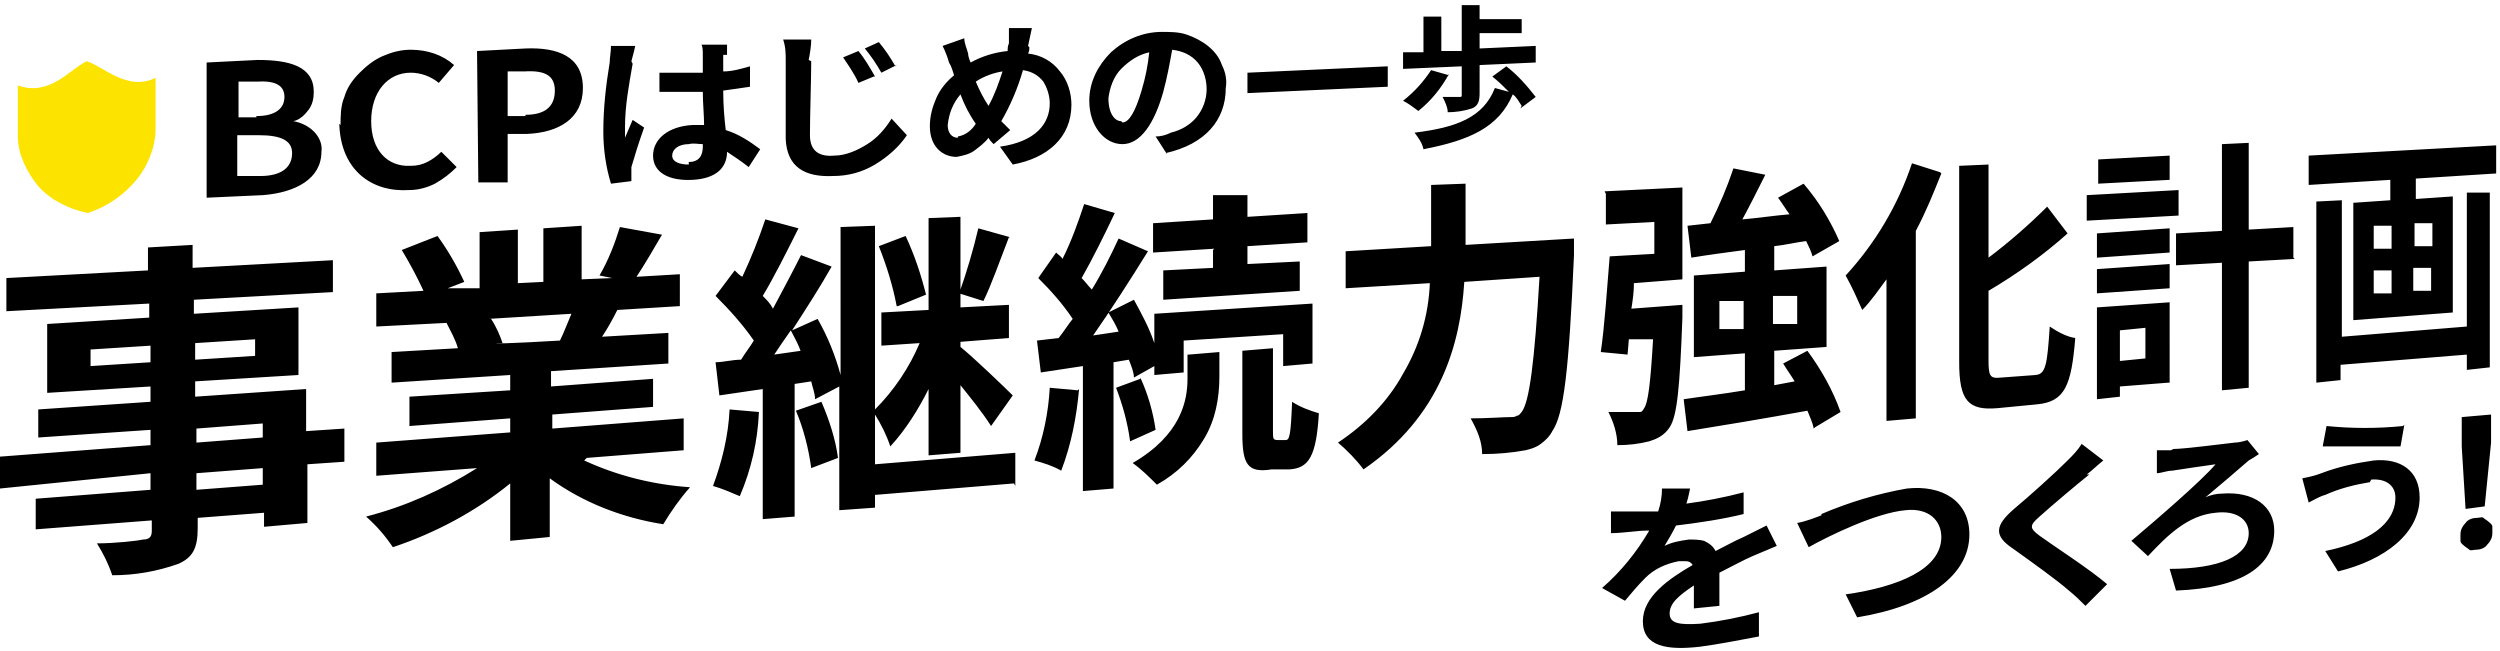 <svg xmlns="http://www.w3.org/2000/svg" viewBox="0 0 196 51"><path d="m27 36.2-2.9.2V41l-3.4.3v-1.1l-5.2.4v.8c0 1.6-.4 2.3-1.5 2.8-1.7.6-3.4.9-5.2.9-.3-.9-.7-1.7-1.2-2.5 1.4 0 3.2-.2 3.6-.3.6 0 .7-.3.7-.7v-.8l-9.1.7v-2.4l9-.7v-1.3L0 38.3v-2.5l11.8-.9v-1.2l-8.8.6v-2.2l8.8-.6v-1.2l-8.1.5v-5.4l8-.5v-1.1l-11.2.6v-2.6l11.1-.6v-1.8l3.5-.2V21l11-.6v2.5l-10.9.6v1.1l8.2-.5v5.3l-8.1.5v1.2l8.7-.6v3.3l3-.2V36Zm-15.2-7.8v-1.3l-4.7.3v1.3zm3.5-1.5v1.3l4.7-.3v-1.3zm.1 7.8 5.2-.4v-1.1l-5.2.4v1.2Zm5.2 2-5.2.4v1.3l5.2-.4zM45.8 36.1c2.6 1.2 5.4 1.9 8.3 2.1-.8.9-1.5 1.9-2.1 2.9-3.2-.5-6.3-1.7-8.9-3.6v4.6l-3.1.3v-4.5c-2.7 2.2-5.9 3.9-9.2 5q-.9-1.35-2.1-2.4c3.1-.8 6-2.1 8.7-3.8l-7.9.6v-2.6l10.5-.8v-1.1l-7.9.6v-2.3l7.9-.5v-1.2l-9.3.6v-2.4l5.2-.3c-.2-.7-.6-1.4-.9-2h.3l-5.8.3V23l3.7-.2c-.5-1.1-1.1-2.2-1.7-3.2l2.8-1.1q1.2 1.65 2.1 3.6l-1.3.5h2.5v-4.4l3-.2v4.2l2-.1v-4.2l3-.2v4.2l2.4-.1-1-.2c.7-1.2 1.2-2.5 1.6-3.8l3.3.6c-.7 1.2-1.4 2.4-2 3.3l3.4-.2V24l-4.9.3q-.6 1.2-1.2 2.1l5.2-.3v2.4l-9.2.6v1.2l8-.6v2.2l-7.9.6v1.1l10.3-.8v2.5l-7.6.6ZM38.5 25c.4.6.7 1.3.9 1.9h-.5c0 .1 5-.2 5-.2.3-.6.6-1.4.9-2.1l-6.5.4ZM59.5 32.3q-.15 3.45-1.5 6.6c-.7-.3-1.4-.6-2.1-.8.7-1.9 1.2-3.9 1.3-6zm20 5.6-10.9.9v1l-2.8.2v-9.7l-1.9 1c0-.5-.2-.9-.3-1.4l-1.3.2v10.4l-2.5.2V30.5l-3.4.5-.3-2.6c.6 0 1.3-.2 2-.2.3-.5.7-1 1-1.5-.9-1.3-1.9-2.4-3-3.5l1.5-2c.2.2.4.4.6.5q1.05-2.25 1.8-4.5l2.6.7c-.9 1.8-1.9 3.8-2.8 5.3.3.3.6.6.8 1 .8-1.5 1.6-3 2.2-4.2l2.4.9c-.9 1.6-2 3.3-3.1 5l2-.9c.8 1.4 1.4 2.9 1.8 4.4V17.8l2.7-.1v14.4c1.5-1.5 2.7-3.3 3.5-5.2l-3 .2v-2.6l3.7-.2v-7.2l2.5-.1v7.1l3.8-.2v2.6l-3.8.3v.4c1 .8 3.5 3.2 4.1 3.8l-1.7 2.4c-.7-1.1-1.6-2.2-2.4-3.2v5.3l-2.5.2v-5.2c-.8 1.6-1.8 3.2-3 4.5-.3-.9-.7-1.7-1.2-2.5v3.9l11-.9v2.6ZM62.8 27.6c-.2-.6-.5-1.1-.8-1.7-.5.7-.9 1.3-1.3 1.9l2.1-.3Zm1.6 3.9c.6 1.4 1.1 2.9 1.3 4.4l-2.1.8c-.2-1.5-.6-3.1-1.2-4.5zm5.9-7.5c-.3-1.6-.8-3.2-1.4-4.7l2.1-.8c.7 1.5 1.2 3 1.6 4.6l-2.2.9Zm8.8-5.4c-.7 1.8-1.4 3.8-2 5l-1.9-.6q.9-2.55 1.5-5.1l2.5.7ZM84.6 30.5c-.2 2.2-.6 4.3-1.4 6.4-.7-.4-1.4-.6-2.1-.8.7-1.8 1.1-3.8 1.2-5.7l2.2.2Zm2.7-2.2v10l-2.4.2v-9.8l-3.3.5-.3-2.5 1.7-.2c.4-.5.7-1 1.1-1.5-.8-1.2-1.7-2.2-2.7-3.2l1.4-2c.2.2.4.3.5.5.7-1.4 1.2-2.8 1.7-4.3l2.4.7c-.8 1.7-1.8 3.7-2.6 5.1.3.3.5.6.8.9.8-1.3 1.5-2.7 2.1-4l2.3 1c-1.3 2.1-2.9 4.6-4.3 6.6l2-.3c-.2-.5-.5-1-.8-1.5l2-1c.6 1.1 1.2 2.2 1.6 3.4v-2.3l12.4-.8v4.7l-2.3.2v-2.5l-7.8.5v2.5l-2.3.2v-.7l-1.6.9c0-.4-.2-.9-.4-1.4l-1.2.2Zm2.1 1.3c.6 1.3 1 2.7 1.2 4.1l-2 .9c-.2-1.5-.6-2.9-1.1-4.2l1.9-.7Zm3.8-1.8 2.4-.2v1.9c0 1.7-.3 3.4-1.2 4.9s-2.1 2.7-3.7 3.6c-.6-.6-1.2-1.2-1.9-1.7 3.8-2.2 4.3-4.9 4.3-6.6v-1.9Zm2-8.3-4.8.3v-2.3l4.7-.3v-1.9h2.7V17l4.7-.3V19l-4.7.3v1.4l4.1-.2v2.3l-10.7.7v-2.3l3.9-.2v-1.4Zm5.6 15c.3 0 .4-.4.5-3 .6.4 1.4.7 2.1.9-.2 3.4-.8 4.3-2.3 4.4h-1.4c-1.9.3-2.3-.4-2.3-2.8v-6.5l2.4-.2v6.5c0 .6 0 .7.4.7h.8ZM123.4 18.7V20c-.4 9.1-.8 12.5-1.7 13.8-.2.4-.5.7-.9 1s-.8.4-1.2.5c-1.1.2-2.2.3-3.4.3 0-1-.4-1.9-.9-2.8 1.3 0 2.6-.1 3.1-.1.2 0 .4 0 .5-.1.2 0 .3-.2.4-.3.6-.8 1-3.8 1.4-10.6l-5.9.4c-.3 4.8-1.8 10.5-7.9 14.7-.6-.8-1.3-1.5-2-2.1 2.1-1.4 3.9-3.2 5.1-5.4 1.3-2.2 2-4.6 2.1-7.1l-6.6.4v-2.9l6.7-.4v-4.8l2.7-.1v4.8zM125.8 15l6.1-.3v7.2l-3.8.3c0 .7-.1 1.4-.2 2l4-.3v1c-.2 5.4-.4 7.7-1 8.6-.2.3-.4.5-.7.7s-.6.3-.9.4c-.8.2-1.6.3-2.5.3 0-.9-.3-1.8-.7-2.6h2.5q.15 0 .3-.3c.3-.4.5-1.9.7-5.4h-1.9c0 .1-.1 1.2-.1 1.2l-2.1-.2c.3-2 .5-5.1.7-7.5l3.5-.2v-2.5l-3.8.2v-2.4Zm16.4 18.6c-.1-.5-.3-.9-.5-1.4-3.3.6-6.9 1.2-9.4 1.6l-.3-2.5c1.3-.2 3-.4 4.8-.7v-2.9l-4 .3v-6.4l4-.3v-1.7c-1.5.2-3 .4-4.2.6l-.3-2.5 1.8-.2c.7-1.4 1.3-2.8 1.8-4.3l2.5.5c-.6 1.2-1.2 2.4-1.8 3.5 1.2-.1 2.5-.3 3.7-.4-.3-.4-.6-.9-.9-1.3l2-1.1c1.2 1.4 2.1 2.9 2.8 4.5l-2.1 1.2c-.1-.4-.3-.8-.5-1.2-.8.1-1.6.3-2.5.4v1.9l4.1-.3v6.3l-4.1.3v2.7l1.6-.3c-.3-.5-.6-.9-.9-1.4l1.9-1c1.1 1.5 2 3.1 2.6 4.8l-2 1.2Zm-5.5-8v-2h-1.9v2.2h1.9Zm2.3-2.2v2h1.9v-2.2H139ZM152.2 13.6c-.6 1.5-1.2 3-2 4.5v14.7l-2.3.2V21.9c-.6.8-1.2 1.7-1.9 2.4-.4-.9-.8-1.8-1.3-2.7 2.3-2.5 4.1-5.5 5.2-8.8l2.2.7Zm7.3 15.8c.9 0 1-.8 1.2-3.8.6.4 1.3.8 2 .9-.3 3.7-.8 5-3 5.2l-3.1.3c-2.3.2-3-.6-3-3.6V13l2.3-.1v7.3c1.6-1.2 3.2-2.6 4.6-4l1.6 2.1c-1.9 1.7-4 3.2-6.2 4.5v5.4c0 1.3.1 1.5 1 1.4l2.7-.2ZM170.8 16.9l-7.2.4v-2l7.2-.4zM170 30l-3.8.3v.8l-1.8.2v-7.2l5.7-.4V30Zm-5.6-11.7 5.7-.4v1.9l-5.7.4zm0 2.8 5.7-.4v1.9l-5.7.4zm5.7-7-5.6.3v-1.9l5.6-.3zm-3.9 11.8v2.4l2-.2v-2.4zm13.7-5.6-3.6.2v9.9l-2.1.2v-10l-3.6.2v-2.5l3.6-.2v-6.8l2.1-.1V18l3.5-.2v2.4ZM195.7 11.4v2.2l-6.3.4v1.6l2.9-.2v9.1l-7.8.6v-9.2l2.9-.2v-1.6l-6.4.4v-2.3l14.6-.8Zm-2.3 3.7h1.8v13.7l-1.8.2v-1.2l-9.9.8v1.2l-1.9.2V15.8l2-.1v10.7l9.8-.8zm-7.3 4.4h1.4v-1.8h-1.4zm0 3.5h1.4v-1.8h-1.4zm4.6-5.5h-1.4v1.8h1.4zm-.1 3.5h-1.4v1.8h1.4zM132.1 39.5c1.5-.2 3.1-.5 4.6-.9v1.7c-1.6.4-3.6.7-5.3.9-.3.6-.6 1.1-.9 1.6.6-.3 1.2-.4 1.9-.5.4 0 .8 0 1.2.1.4.2.7.4.9.8.8-.4 1.5-.8 2.2-1.1l1.8-.9.8 1.6c-.5.2-1.4.6-1.9.8-.7.3-1.6.8-2.6 1.3v2.6l-2 .2v-1.8c-1.2.8-1.9 1.4-1.9 2.2s.8.9 2.4.8c1.6-.2 3.1-.5 4.6-.9v1.9c-1.6.3-3.1.6-4.6.8-2.6.3-4.5 0-4.5-2 0-1.9 2-3.3 3.9-4.4-.1-.2-.3-.3-.5-.3h-.6c-1 .2-1.9.6-2.6 1.3-.6.6-1.1 1.2-1.6 1.8l-1.8-1c1.5-1.3 2.7-2.8 3.7-4.5h-.2c-.7 0-1.9.2-2.8.2v-1.7h3.7q.3-.9.3-1.8h2.2c-.1.5-.2 1-.4 1.5ZM142.8 40.3c2.1-.9 4.4-1.6 6.7-2 2.8-.3 4.9 1 4.9 3.6 0 3.2-3.3 5.6-8.8 6.5l-.9-1.8c4.2-.6 7.5-2 7.5-4.5 0-1.3-1-2.3-2.8-2.1-2.3.2-6 2-7.6 2.9l-.9-1.9c.6-.1 1.4-.4 1.9-.6ZM163.8 37.2c-1 .8-2.9 2.4-3.9 3.3-.8.7-.8.9 0 1.5 1.1.8 3.9 2.6 5.3 3.8l-1.7 1.7c-.4-.4-.8-.8-1.3-1.2-.9-.8-3-2.3-4.4-3.3-1.5-1-1.4-1.8.1-3.1 1.2-1 3.2-2.8 4.2-3.8.4-.4.8-.8 1.1-1.3l1.7 1.3c-.5.4-.9.8-1.3 1.1ZM170.4 35.2c.8 0 3.9-.4 4.8-.5.3 0 .7-.1 1-.2l.9 1.1c-.3.2-.6.4-.8.5-.8.7-2.2 1.9-3.4 2.9.4-.2.9-.3 1.3-.3 2.5-.2 4.1 1 4.1 2.9 0 2.7-2.4 4.5-7.7 4.7l-.5-1.7c3.9 0 6.2-1 6.2-2.8 0-1.1-1-1.8-2.6-1.6-2.2.2-3.8 1.8-5.3 3.4l-1.3-1.2c1.9-1.6 5.5-4.7 6.6-6-.8.1-2.7.4-3.4.5-.4 0-.9.2-1.2.2v-1.8h1.1ZM185.8 37.8c-1.2.2-2.4.5-3.5 1-.4.1-.9.4-1.3.6l-.5-1.9c.5-.1 1-.2 1.5-.4 1.3-.5 2.7-.8 4.1-1 2.1-.2 3.6.8 3.6 2.9 0 2.8-2.7 4.9-6.4 5.8l-1-1.6c3.4-.7 5.5-2.1 5.5-4.2 0-.9-.7-1.5-1.9-1.4Zm2.7-4.5-.3 1.7h-6.1l.3-1.6q3 .3 6 0ZM193 34.9v-2.2l2.3-.2v2.2l-.5 5-1.5.2-.3-4.9ZM192.9 41.9v.5c0 .2.2.3.3.4s.3.2.4.3.3 0 .5 0c.3 0 .7-.1.9-.4.2-.2.4-.5.4-.9v-.5c0-.2-.2-.3-.3-.4s-.3-.2-.4-.3-.3 0-.5 0c-.3 0-.7.1-.9.4-.2.2-.4.5-.4.9M16.2 4.9l4-.2c2.5 0 4.4.5 4.4 2.5 0 .5-.1 1-.4 1.4s-.7.8-1.2.9c.6.1 1.2.4 1.6.8s.7 1 .6 1.6c0 2.1-2 3.2-4.6 3.4l-4.4.2zm3.9 4.2c1.5 0 2.2-.6 2.2-1.5s-.7-1.3-2.2-1.2h-1.4v2.8h1.4Zm.3 4.7c1.7 0 2.5-.7 2.5-1.8 0-1-.9-1.4-2.6-1.4h-1.7v3.2h1.7ZM26.7 9.8c0-.7 0-1.5.3-2.2.2-.7.6-1.3 1.2-1.9.5-.5 1.1-1 1.8-1.3s1.4-.5 2.2-.5c1.3 0 2.5.4 3.4 1.2l-1.2 1.4c-.6-.5-1.4-.8-2.2-.8-1.8 0-3.1 1.5-3.1 3.8s1.3 3.6 3.1 3.5c.5 0 .9-.1 1.3-.3s.8-.5 1.1-.8l1.2 1.2c-.5.5-1 .9-1.7 1.3-.6.3-1.3.5-2 .5-3 .2-5.4-1.6-5.5-5.2ZM37.4 4l3.8-.2c2.5-.1 4.5.6 4.5 3.1 0 2.4-1.9 3.5-4.4 3.6h-1.5v3.8h-2.3zm3.8 5c1.6 0 2.3-.7 2.3-1.9s-.8-1.6-2.4-1.5h-1.3v3.5h1.4ZM49.6 5c-.3 1.7-.6 3.3-.6 5v.8c.2-.5.4-.9.6-1.4l.9.6c-.4 1.1-.8 2.4-1 3.1v1.1l-1.6.2c-.4-1.3-.6-2.7-.6-4.1 0-1.8.2-3.6.5-5.4 0-.4.1-.8.1-1.3h1.9c-.1.5-.2.8-.3 1.2Zm7.1-.7v1.3c.7 0 1.4-.2 2.1-.4v1.6c-.6.1-1.4.2-2.1.3 0 1.2.1 2.3.2 3.1 1 .3 1.9.9 2.7 1.5l-.9 1.4c-.5-.4-1.1-.8-1.7-1.2 0 1.2-.8 2.1-2.7 2.2s-3.1-.6-3.1-1.9 1.2-2.3 3.1-2.4h.9c0-.8-.1-1.7-.1-2.6h-3.4V5.7h3.4V4.3c0-.3 0-.6-.1-.8h2v.8ZM54 12.7c.8 0 1.1-.5 1.1-1.2v-.2c-.4 0-.7-.1-1.1 0-.8 0-1.3.4-1.3.9s.6.7 1.3.7ZM63.6 4.8c0 1.4-.1 4.2-.1 5.8 0 1.3.8 1.7 1.9 1.6.9 0 1.8-.4 2.6-.9s1.4-1.2 1.9-2l1.2 1.3c-.6.9-1.5 1.7-2.5 2.3q-1.5.9-3.3.9c-2.2.1-3.6-.7-3.7-2.9V4.8c0-.6 0-1.1-.2-1.7h2.2c0 .5-.1 1.1-.2 1.6ZM68.5 6l-1.2.5c-.3-.7-.8-1.4-1.2-2l1.2-.5c.5.6.9 1.3 1.3 2Zm1.8-.9-1.2.6c-.4-.7-.8-1.3-1.3-1.9l1.1-.5c.5.6.9 1.2 1.3 1.9ZM80.7 3.7c0 .2 0 .3-.1.5 1 .1 1.9.6 2.5 1.4.6.7.9 1.7.9 2.6 0 2.6-1.9 4.2-4.6 4.7l-1-1.4c2.8-.4 3.9-1.8 3.9-3.4 0-.6-.2-1.2-.5-1.7-.4-.5-.9-.8-1.6-.9-.4 1.4-1 2.8-1.7 4l.7.7-1.3 1.1c-.2-.2-.3-.3-.4-.5-.3.4-.7.7-1.1 1s-.9.4-1.4.5c-1.1 0-2.1-.8-2.1-2.4 0-.8.2-1.5.5-2.2s.8-1.3 1.4-1.8c-.1-.3-.2-.7-.4-1-.1-.4-.3-.9-.5-1.3l1.7-.6c0 .4.2.8.3 1.2 0 .2.1.5.2.7.9-.5 1.9-.8 2.9-.9 0-.2 0-.4.1-.6V2.2h1.8c-.1.4-.2 1-.3 1.4Zm-5.6 7c.6-.1 1.1-.5 1.4-1-.5-.7-.9-1.5-1.2-2.3-.6.7-.9 1.5-1 2.4 0 .6.3 1 .8 1Zm2.4-2.4c.5-.9.8-1.8 1.1-2.7-.7.1-1.5.4-2.1.8.3.7.6 1.3 1 1.9M91.5 12.1l-.9-1.4q.6 0 1.2-.3c.8-.2 1.5-.6 2-1.2s.8-1.4.8-2.2c0-.7-.2-1.5-.7-2.1s-1.2-.9-2-1c-.2 1.1-.4 2.2-.7 3.3-.7 2.5-1.8 4.1-3.2 4.1s-2.6-1.4-2.6-3.4c0-1.5.7-2.8 1.7-3.8 1.1-1 2.5-1.6 4-1.6.6 0 1.3 0 1.9.2s1.2.5 1.7.9.9.9 1.1 1.5q.45.9.3 1.8c0 2.5-1.6 4.4-4.7 5.1ZM88 9.6c.5 0 1-.8 1.5-2.5q.45-1.5.6-3c-.9.2-1.6.7-2.2 1.3s-.9 1.5-1 2.3c0 1.2.5 1.8 1 1.8ZM108.8 5.3v1.5l-11 .5V5.7l11-.5ZM113.6 5.8c-.6 1.1-1.4 2.1-2.4 2.9-.4-.3-.8-.6-1.2-.8.9-.7 1.6-1.5 2.2-2.4l1.4.4Zm1-.6-4.6.2V4.1h1.6V1.3h1.4V4h1.6V.4h1.4v1.1h3.3v1.1H116v1.2l4.4-.2v1.3l-4.4.2v2.2c0 .6-.1 1-.6 1.2-.6.2-1.3.3-1.9.3 0-.4-.2-.8-.4-1.2h1.3c.2 0 .2 0 .2-.2V5.3Zm4.7 3.1c-.2-.3-.4-.7-.7-.9-1.1 2.6-3.4 3.6-7 4.3-.1-.5-.4-.9-.7-1.3 3.3-.4 5.4-1.2 6.3-3.5l1.1.3c-.4-.4-.8-.8-1.3-1.2l1.1-.8c.9.7 1.6 1.5 2.3 2.4l-1.2.9Z"/><path fill="#fce300" d="M12.2 6.1C10 7.2 8.1 5.2 6.8 4.8c-1.3.6-2.9 2.8-5.4 1.9v4c0 1.4.7 2.8 1.6 3.9 1 1.1 2.4 1.8 3.9 2.1 1.5-.5 2.8-1.4 3.8-2.6.9-1.1 1.5-2.6 1.5-4z"/></svg>